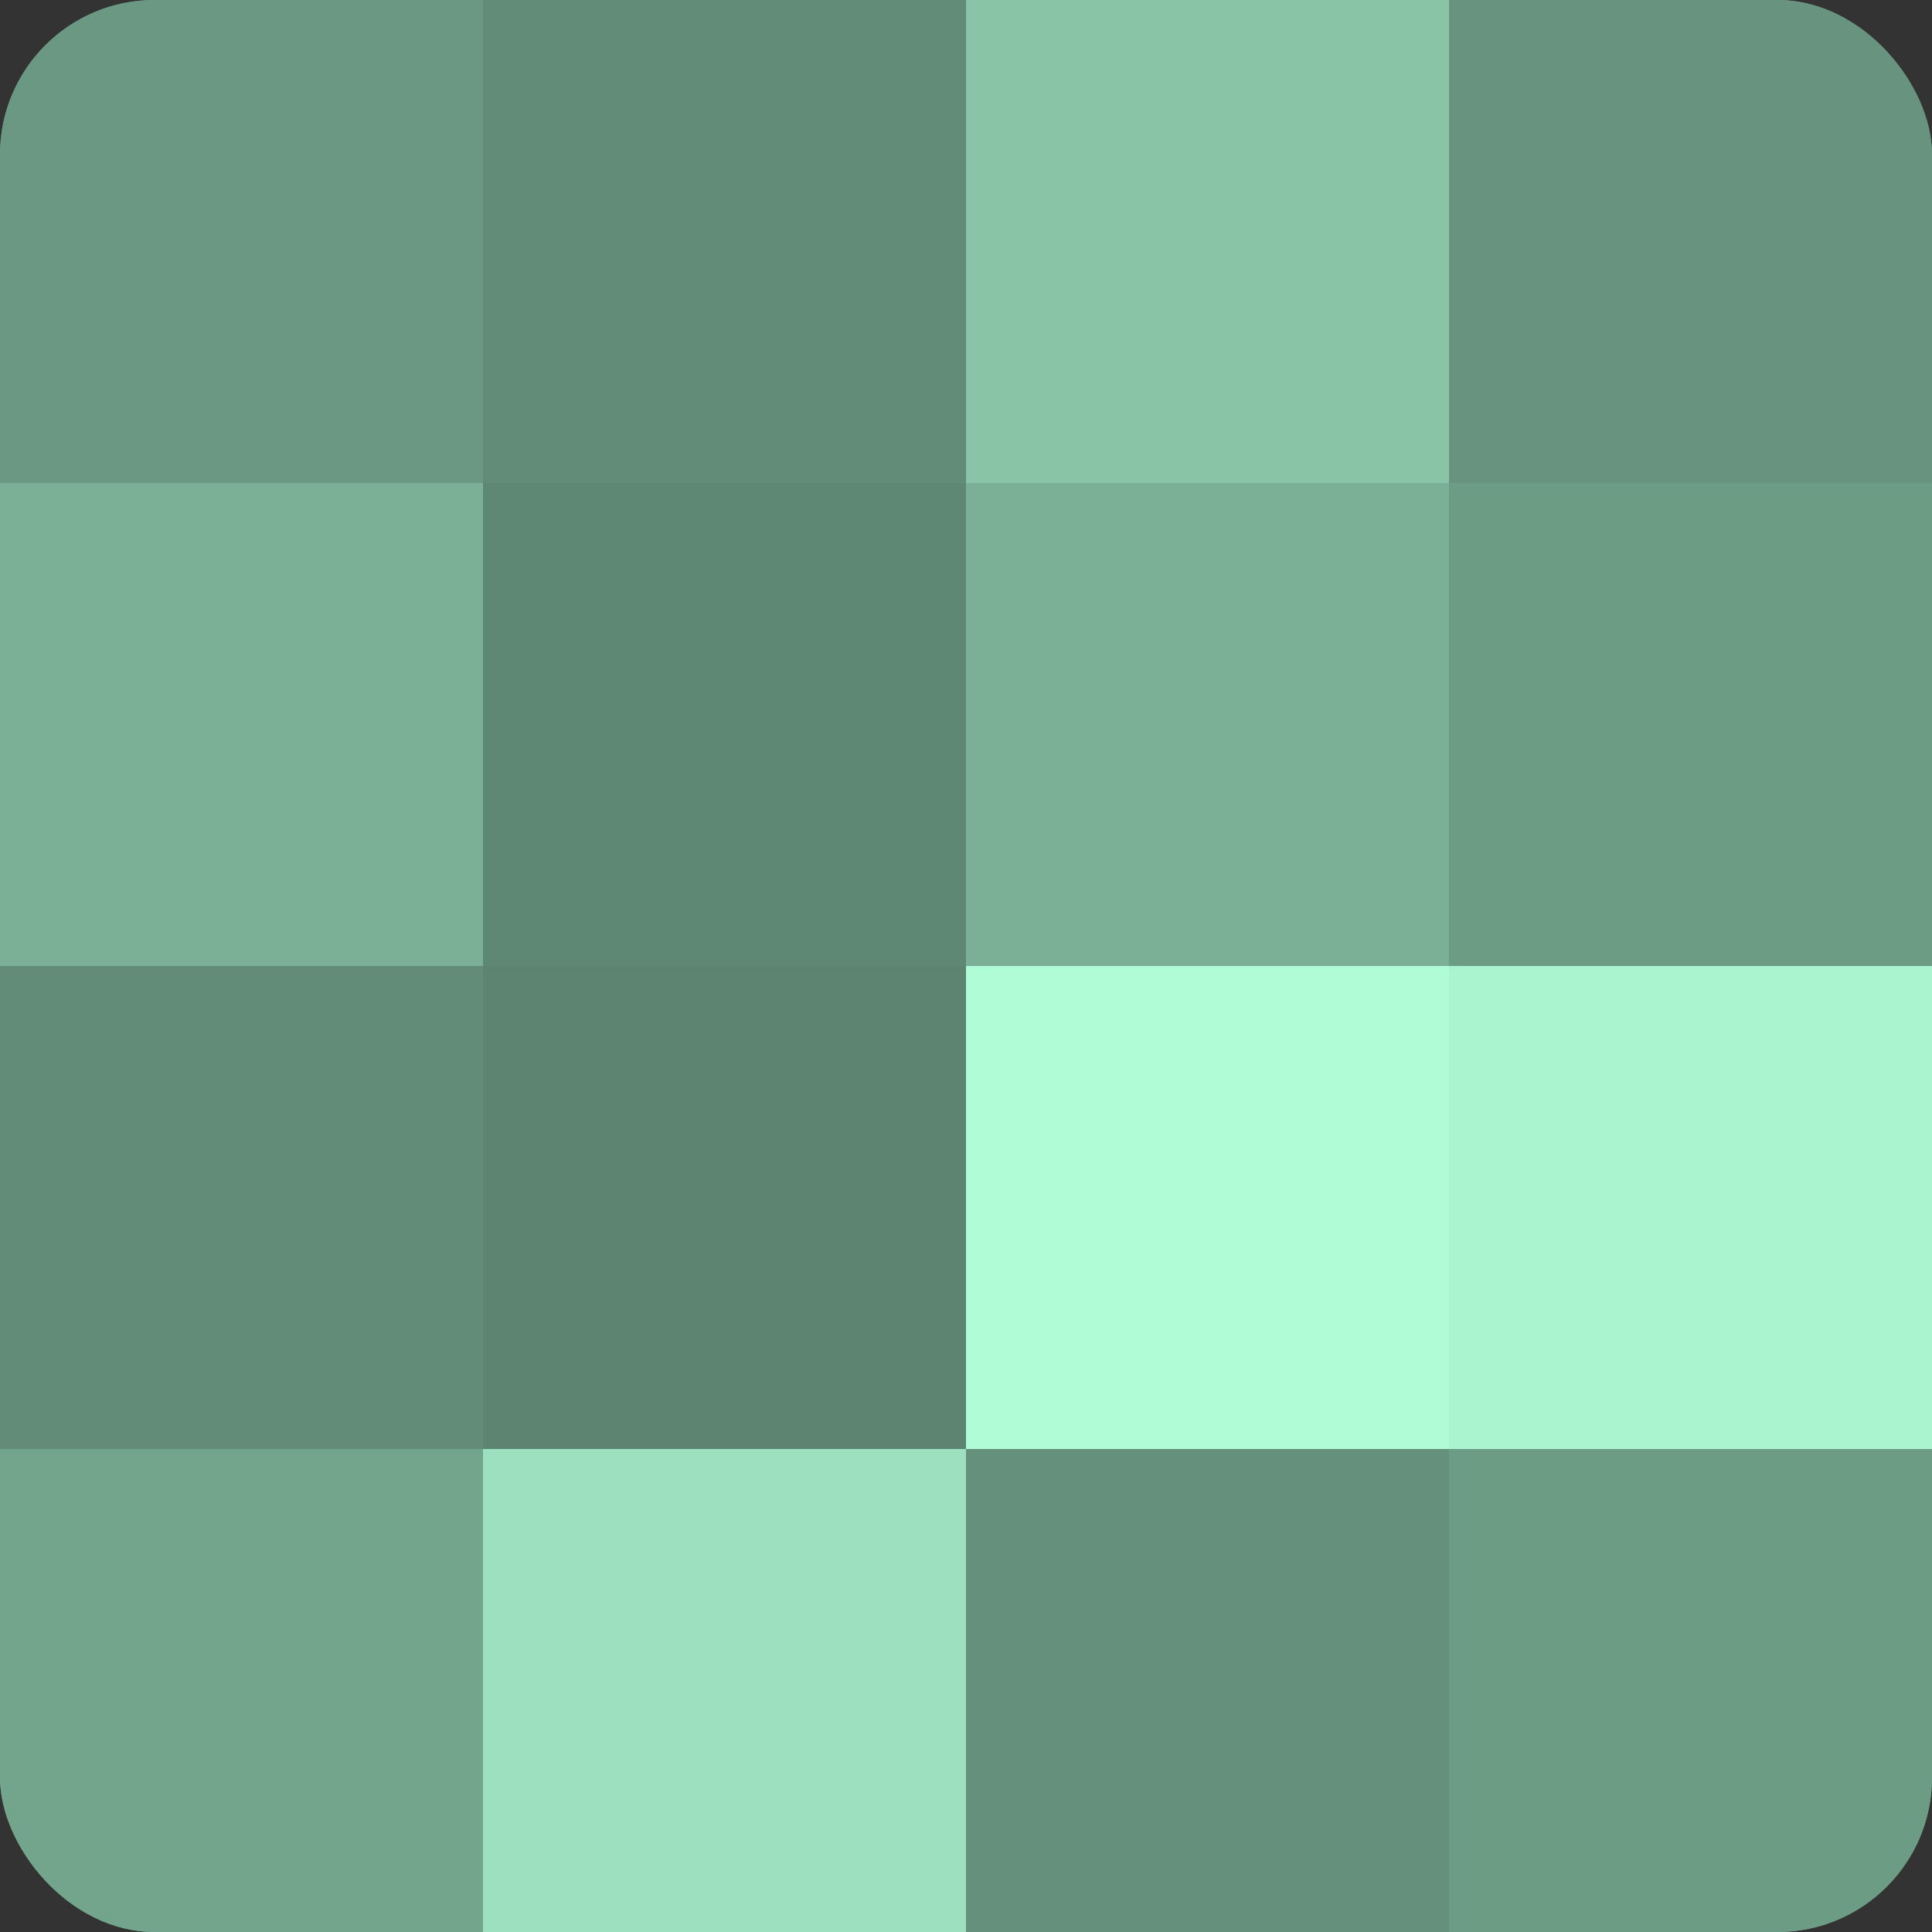<?xml version="1.0" encoding="UTF-8"?>
<svg xmlns="http://www.w3.org/2000/svg" width="60" height="60" viewBox="0 0 100 100" preserveAspectRatio="xMidYMid meet"><rect x="0" y="0" width="100" height="100" fill="#333333" stroke="none"/><defs><clipPath id="c" width="100" height="100"><rect width="100" height="100" rx="8" ry="8"/></clipPath></defs><g clip-path="url(#c)"><rect width="100" height="100" fill="#70a089"/><rect width="25" height="25" fill="#6a9882"/><rect y="25" width="25" height="25" fill="#7bb096"/><rect y="50" width="25" height="25" fill="#628c78"/><rect y="75" width="25" height="25" fill="#73a48c"/><rect x="25" width="25" height="25" fill="#628c78"/><rect x="25" y="25" width="25" height="25" fill="#5f8874"/><rect x="25" y="50" width="25" height="25" fill="#5d8471"/><rect x="25" y="75" width="25" height="25" fill="#9de0bf"/><rect x="50" width="25" height="25" fill="#89c4a7"/><rect x="50" y="25" width="25" height="25" fill="#7bb096"/><rect x="50" y="50" width="25" height="25" fill="#b0fcd7"/><rect x="50" y="75" width="25" height="25" fill="#65907b"/><rect x="75" width="25" height="25" fill="#68947f"/><rect x="75" y="25" width="25" height="25" fill="#6d9c85"/><rect x="75" y="50" width="25" height="25" fill="#abf4d0"/><rect x="75" y="75" width="25" height="25" fill="#6d9c85"/></g></svg>
